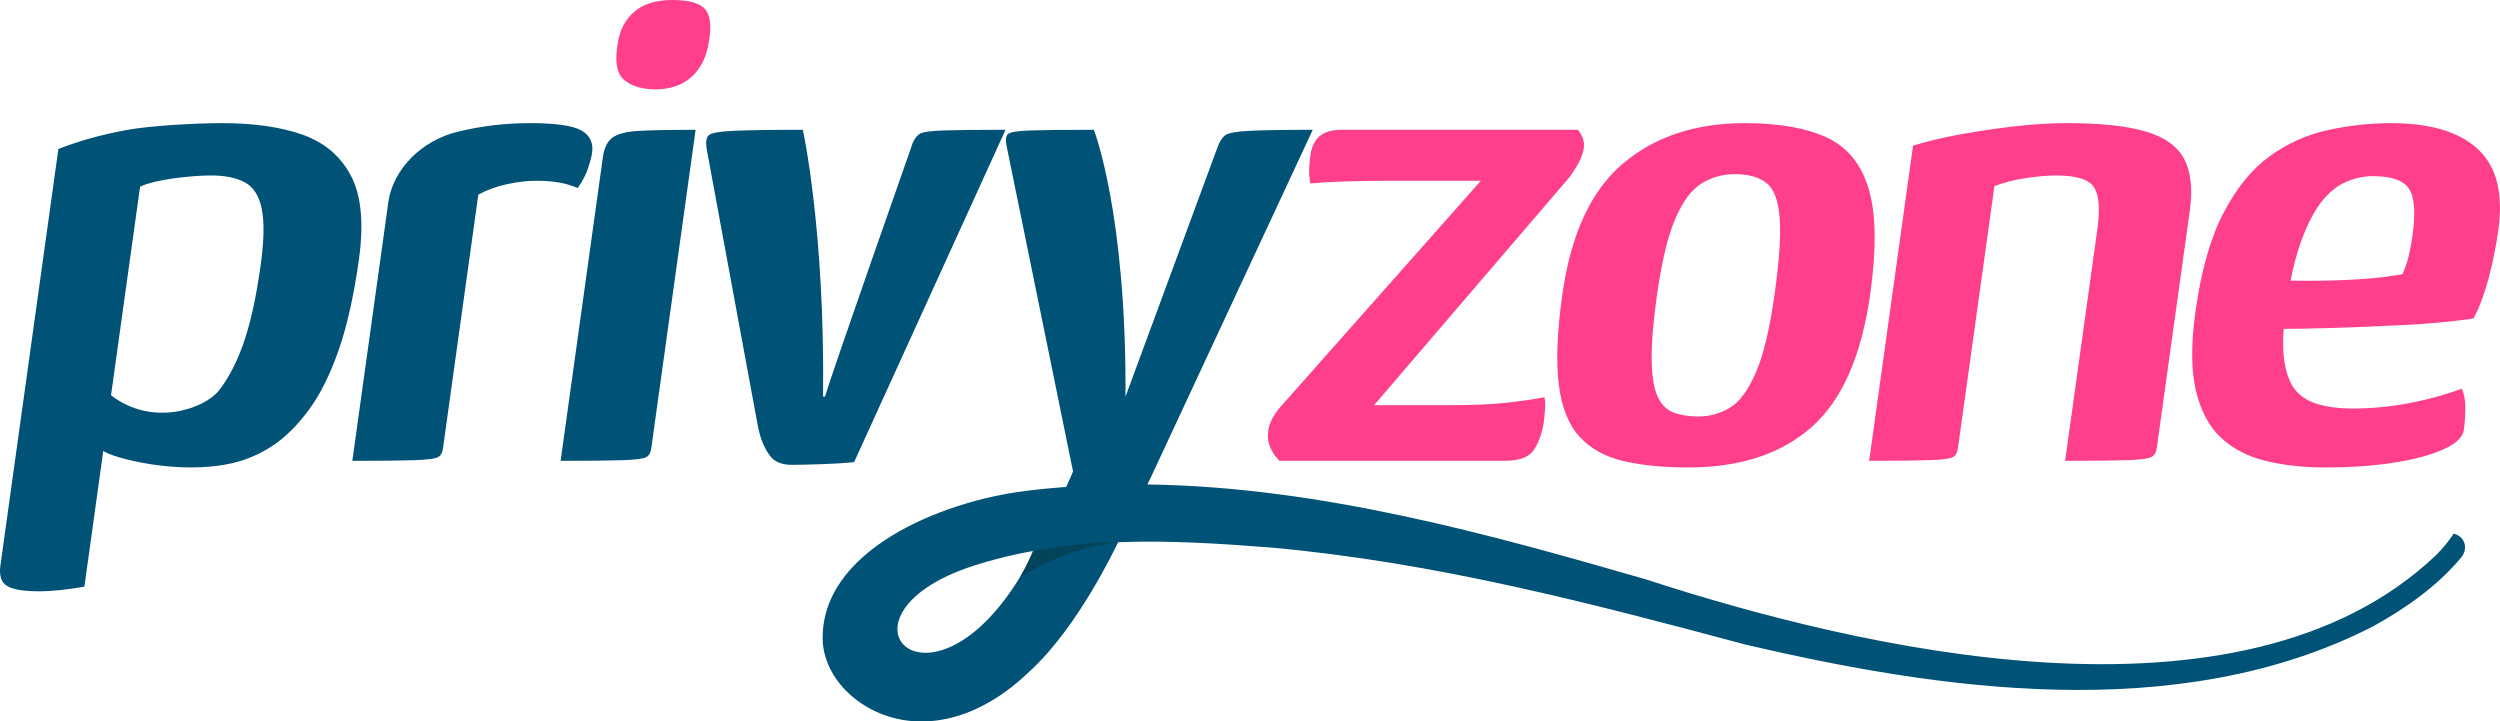 <?xml version="1.0" encoding="UTF-8"?>
<svg xmlns="http://www.w3.org/2000/svg" id="Camada_1" viewBox="0 0 1904.32 549.56">
  <defs>
    <style>      .st0 {        fill: #03445b;      }      .st1 {        fill: #ff3f8b;      }      .st2 {        fill: #005276;      }    </style>
  </defs>
  <g>
    <path class="st2" d="M230.57,102.62c-16.64-5.88-37.13-8.82-61.38-8.82-19.44,0-54.29,1.79-73.23,5.33-18.93,3.49-36.12,8.31-51.49,14.37L.32,430.7c-1.08,7.76.6,12.95,5.08,15.66,4.49,2.66,12.56,4.04,24.21,4.04,5.33,0,11.08-.37,17.23-1.01,6.16-.69,11.97-1.52,17.44-2.53l14.39-103.4c6.89,5.27,58.07,19.04,99.28,9.09,10.23-2.47,20.22-6.75,29.84-13.13,9.62-6.38,18.77-15.47,27.46-27.23,8.69-11.75,16.25-27,22.76-45.64,6.46-18.64,11.59-41.6,15.38-68.83,3.83-27.55,1.84-48.86-6.06-63.82-7.85-14.92-20.09-25.35-36.78-31.27ZM184.94,263.01c-5.53,15.29-11.9,26.31-17.86,34.07-10.91,14.21-50.78,28.57-82.5,3.99l22.11-158.83c11.51-5.74,39.97-8.59,54.03-8.59,10.66,0,19.3,1.74,25.87,5.28,6.51,3.54,10.8,10.29,12.81,20.2,2.02,9.92,1.74,24.29-.88,43.12-3.51,25.21-8.05,45.46-13.58,60.75Z"></path>
    <path class="st2" d="M442.84,99.36c-6.54-3.67-19.5-5.56-38.89-5.56s-36.62,2.11-54.4,6.34c-.18.04-.36.08-.53.13-28.17,6.66-49.76,28.92-53.22,53.77l-27.42,196.99c22.32,0,38.23-.18,47.78-.51,9.5-.32,15.31-1.1,17.41-2.3,2.09-1.15,3.38-3.26,3.8-6.29l26.96-193.68c6.78-3.67,14.22-6.38,22.23-8.04,7.97-1.7,15.4-2.53,22.2-2.53,5.8,0,11.34.41,16.55,1.24,5.21.87,10.13,2.3,14.71,4.32,3.63-5.05,6.27-10.1,7.91-15.15,1.7-5.05,2.7-8.91,3.08-11.62,1.07-7.71-1.64-13.41-8.17-17.13Z"></path>
    <path class="st1" d="M512.32,0c-12.65,0-22.42,3.03-29.33,9.09-6.91,6.06-11.06,14.14-12.46,24.2-2.3,13.13-.89,22.13,4.24,27,5.18,4.87,13.07,7.48,23.69,7.81,12.12,0,21.67-3.26,28.65-9.83,7.03-6.57,11.29-15.38,12.83-26.49,2.11-11.75,1.16-19.97-2.78-24.7-3.95-4.68-12.24-7.07-24.83-7.07Z"></path>
    <path class="st2" d="M466.77,104.64c-4.01,2.89-6.53,7.85-7.51,14.88l-32.22,231.51c22.32,0,38.23-.18,47.78-.51,9.5-.32,15.31-1.1,17.41-2.3,2.09-1.15,3.38-3.26,3.8-6.29l33.84-243.08c-18.45,0-32.6.28-42.34.78-9.79.51-16.71,2.16-20.77,5Z"></path>
    <path class="st2" d="M765.93,98.86c-21.85,0-37.65.18-47.42.51-9.77.32-15.69,1.19-17.81,2.53-2.17,1.33-3.89,3.54-5.3,6.57,0,0-62.12,176.78-66.98,193.63h-1.46c1.47-126.82-15.4-203.22-15.4-203.23-24.77,0-42.42.28-52.89.78-10.52.51-16.73,1.56-18.69,3.26-1.91,1.7-2.48,5.05-1.77,10.1l38.88,210.45c.84,4.55,1.94,9.06,3.69,13.32,1.52,3.7,3.31,7.02,5.38,9.94,3.44,4.91,9.06,7.35,16.8,7.35,5.85,0,13.61-.18,23.38-.51,9.77-.37,17.84-.87,24.25-1.52l115.36-253.19Z"></path>
    <path class="st1" d="M998.14,139.72c7.36-.69,16.26-1.19,26.76-1.52,10.5-.32,21.81-.51,33.94-.51h69.19l-153.75,173.47c-2.41,3.03-4.22,5.88-5.59,8.59-1.37,2.71-2.24,5.56-2.66,8.59-1.12,8.04,1.69,15.61,8.5,22.68h171.1c10.71,0,17.94-2.34,21.78-7.07,3.79-4.68,6.6-11.75,8.38-21.17.38-2.71.75-6.15,1.07-10.33.33-4.22.21-7.48-.46-9.87-6.99,1.38-16.16,2.71-27.48,4.04-11.38,1.38-26.78,2.02-46.17,2.02h-56.08l148.68-173.47c4.2-5.74,6.98-10.33,8.46-13.87,1.49-3.54,2.34-6.29,2.62-8.31.7-5.05-.83-9.78-4.56-14.14h-179.88c-7.26,0-12.87,1.61-16.71,4.78-3.84,3.21-6.21,8.17-7.14,14.88-.28,2.02-.58,4.91-.83,8.59-.31,3.72,0,7.9.8,12.63Z"></path>
    <path class="st1" d="M1187.43,293.27c2.19,17.31,7.51,30.53,15.97,39.58,8.4,9.09,19.57,15.24,33.45,18.41,13.87,3.21,30.32,4.82,49.24,4.82,39.3,0,70.57-10.29,93.86-30.76,23.24-20.52,38.16-54.5,44.75-101.89,4.77-34.3,4.34-60.84-1.3-79.67-5.64-18.83-16.31-31.87-32.08-39.12-15.72-7.21-36.49-10.84-62.2-10.84-37.84,0-68.91,10.33-93.16,31.04-24.25,20.66-39.56,54.04-45.97,100.1-3.93,28.24-4.8,51.01-2.56,68.32ZM1275.98,166.95c5.74-13.45,12.49-22.55,20.2-27.23,7.66-4.73,16.14-7.07,25.34-7.07,10.19,0,18.14,2.2,23.86,6.57,5.72,4.36,9.1,13.09,10.2,26.22,1.11,13.09-.2,32.6-3.8,58.5-3.6,25.9-8.29,45.64-14.05,59.28-5.81,13.59-12.41,22.68-19.83,27.23-7.43,4.55-15.47,6.8-24.2,6.8-7.32,0-13.6-1.01-18.91-3.03-5.31-2.02-9.35-6.06-12.11-12.12-2.82-6.02-4.35-15.29-4.55-27.73-.21-12.4,1.13-28.74,3.93-48.9,3.55-25.53,8.2-45.04,13.94-58.5Z"></path>
    <path class="st1" d="M1487.54,348.23c2.09-1.15,3.38-3.26,3.8-6.29l27.87-200.2c7.17-2.71,15.08-4.73,23.79-6.06,8.65-1.33,16.38-2.02,23.22-2.02,15.52,0,25.13,3.03,28.94,9.09,3.76,6.02,4.58,16.62,2.48,31.77l-24.57,176.5c22.32,0,38.28-.18,47.78-.51s15.41-1.1,17.77-2.3c2.35-1.15,3.75-3.26,4.17-6.29l25.27-181.56c2.29-16.48.82-29.57-4.35-39.35-5.23-9.73-15.02-16.71-29.49-20.89-14.46-4.22-34.34-6.34-59.58-6.34-12.59,0-26.2.87-40.75,2.53-14.56,1.7-28.54,3.81-42.01,6.29-13.47,2.53-25.04,5.33-34.66,8.36l-33.41,240.05c21.85,0,37.39-.18,46.69-.51,9.24-.32,14.94-1.1,17.04-2.3Z"></path>
    <path class="st1" d="M1691.76,333.36c9.01,8.45,20.32,14.33,33.91,17.68,13.64,3.35,28.93,5.05,45.91,5.05,18.45,0,35.49-1.19,51.13-3.54,15.59-2.34,28.34-5.74,38.15-10.1,9.86-4.36,15.16-9.41,15.95-15.11.66-4.73,1.03-10.01,1.11-15.89.09-5.88-.77-11.02-2.61-15.38-12.78,4.68-26.26,8.4-40.47,11.07-14.23,2.71-28.37,4.04-42.42,4.04-11.18,0-20.58-1.24-28.22-3.77-7.7-2.53-13.45-6.66-17.25-12.35-3.8-5.74-6.23-13.45-7.32-23.23-.66-6.15-.71-13.27-.12-21.31,11.93-.09,23.04-.32,33.37-.6,18.31-.51,37.44-1.29,57.49-2.3,20.05-1.01,38-2.66,53.85-5.05,4.66-9.05,8.59-19.65,11.74-31.77,3.14-12.08,5.49-24.01,7.12-35.77,3.84-27.6-1.31-48.03-15.46-61.3-14.2-13.27-36.32-19.93-66.42-19.93-15.99,0-32.02,1.79-48.09,5.33-16.01,3.49-30.78,10.15-44.26,19.88-13.49,9.78-25.21,24.15-35.12,43.16-9.96,18.96-17.06,44.13-21.42,75.4-3.41,24.52-3.27,44.54.37,60.01,3.65,15.43,10.04,27.37,19.06,35.77ZM1751.85,186.61c4.49-13.09,9.6-23.51,15.28-31.27,5.67-7.71,12.03-13.18,19.06-16.39,6.97-3.17,14.1-4.78,21.41-4.78,14.06,0,23.23,3.21,27.41,9.6,4.23,6.38,5.08,18.32,2.65,35.77-.66,4.73-1.56,9.69-2.75,14.88-1.25,5.23-2.86,10.01-4.93,14.42-8.49,1.65-19.01,2.94-31.46,3.77-12.5.83-25.1,1.24-37.7,1.24-5.07,0-10.4,0-16.03-.09,1.99-10.19,4.35-19.24,7.07-27.14Z"></path>
    <path class="st2" d="M1869.1,406.46c-3.57,5.37-8.5,11.48-13.52,16.44-148.97,141.7-442.91,70.16-602.34,18.28-117.02-33.75-246.78-70.21-378.31-72.14h-.94c1.02-2.07,1.82-3.72,2.41-4.91l123.57-265.26c-22.32,0-38.4.28-48.19.78-9.79.51-15.84,1.56-18.27,3.26-2.43,1.7-4.42,4.73-6.02,9.09q-.13.35-70.15,190.1c.74-140.3-24.13-203.23-24.13-203.23-22.84,0-39.12.18-48.83.51-9.77.32-15.39,1.33-16.83,3.03-1.44,1.7-1.73,4.55-.83,8.59l50.65,248.13c-.89,2.25-2.71,6.34-5.24,11.75-10.35.78-20.74,1.79-31.06,3.12-63.74,7.76-157.64,45.6-154.34,115.39,2.43,30.99,32.87,57.49,69.16,59.97,47.41,3.24,82.31-32.38,89.04-38.57,36.32-33.39,64.23-92.76,66.81-97.76l.03-.02c39.31-1.48,78.66,1.1,116.72,4.11,124.85,11.25,243.69,42.43,361.29,73.93,144.77,33.75,328.81,62.45,477.94-13.96,25.15-13.87,49.22-31.02,66.91-52.28,5.45-6.55,3.44-15.13-4.31-17.91l-1.19-.43ZM741.88,430.84c15.21-4.91,30.67-8.59,46.22-11.39-72.44,144.62-167.95,50.7-46.22,11.39Z"></path>
  </g>
  <path class="st0" d="M786.8,419.67s33.16-6.69,64.97-6.69c-6.32.83-34.86,3.22-74.65,26.3,0,0,4.7-7.59,9.68-19.61Z"></path>
</svg>
